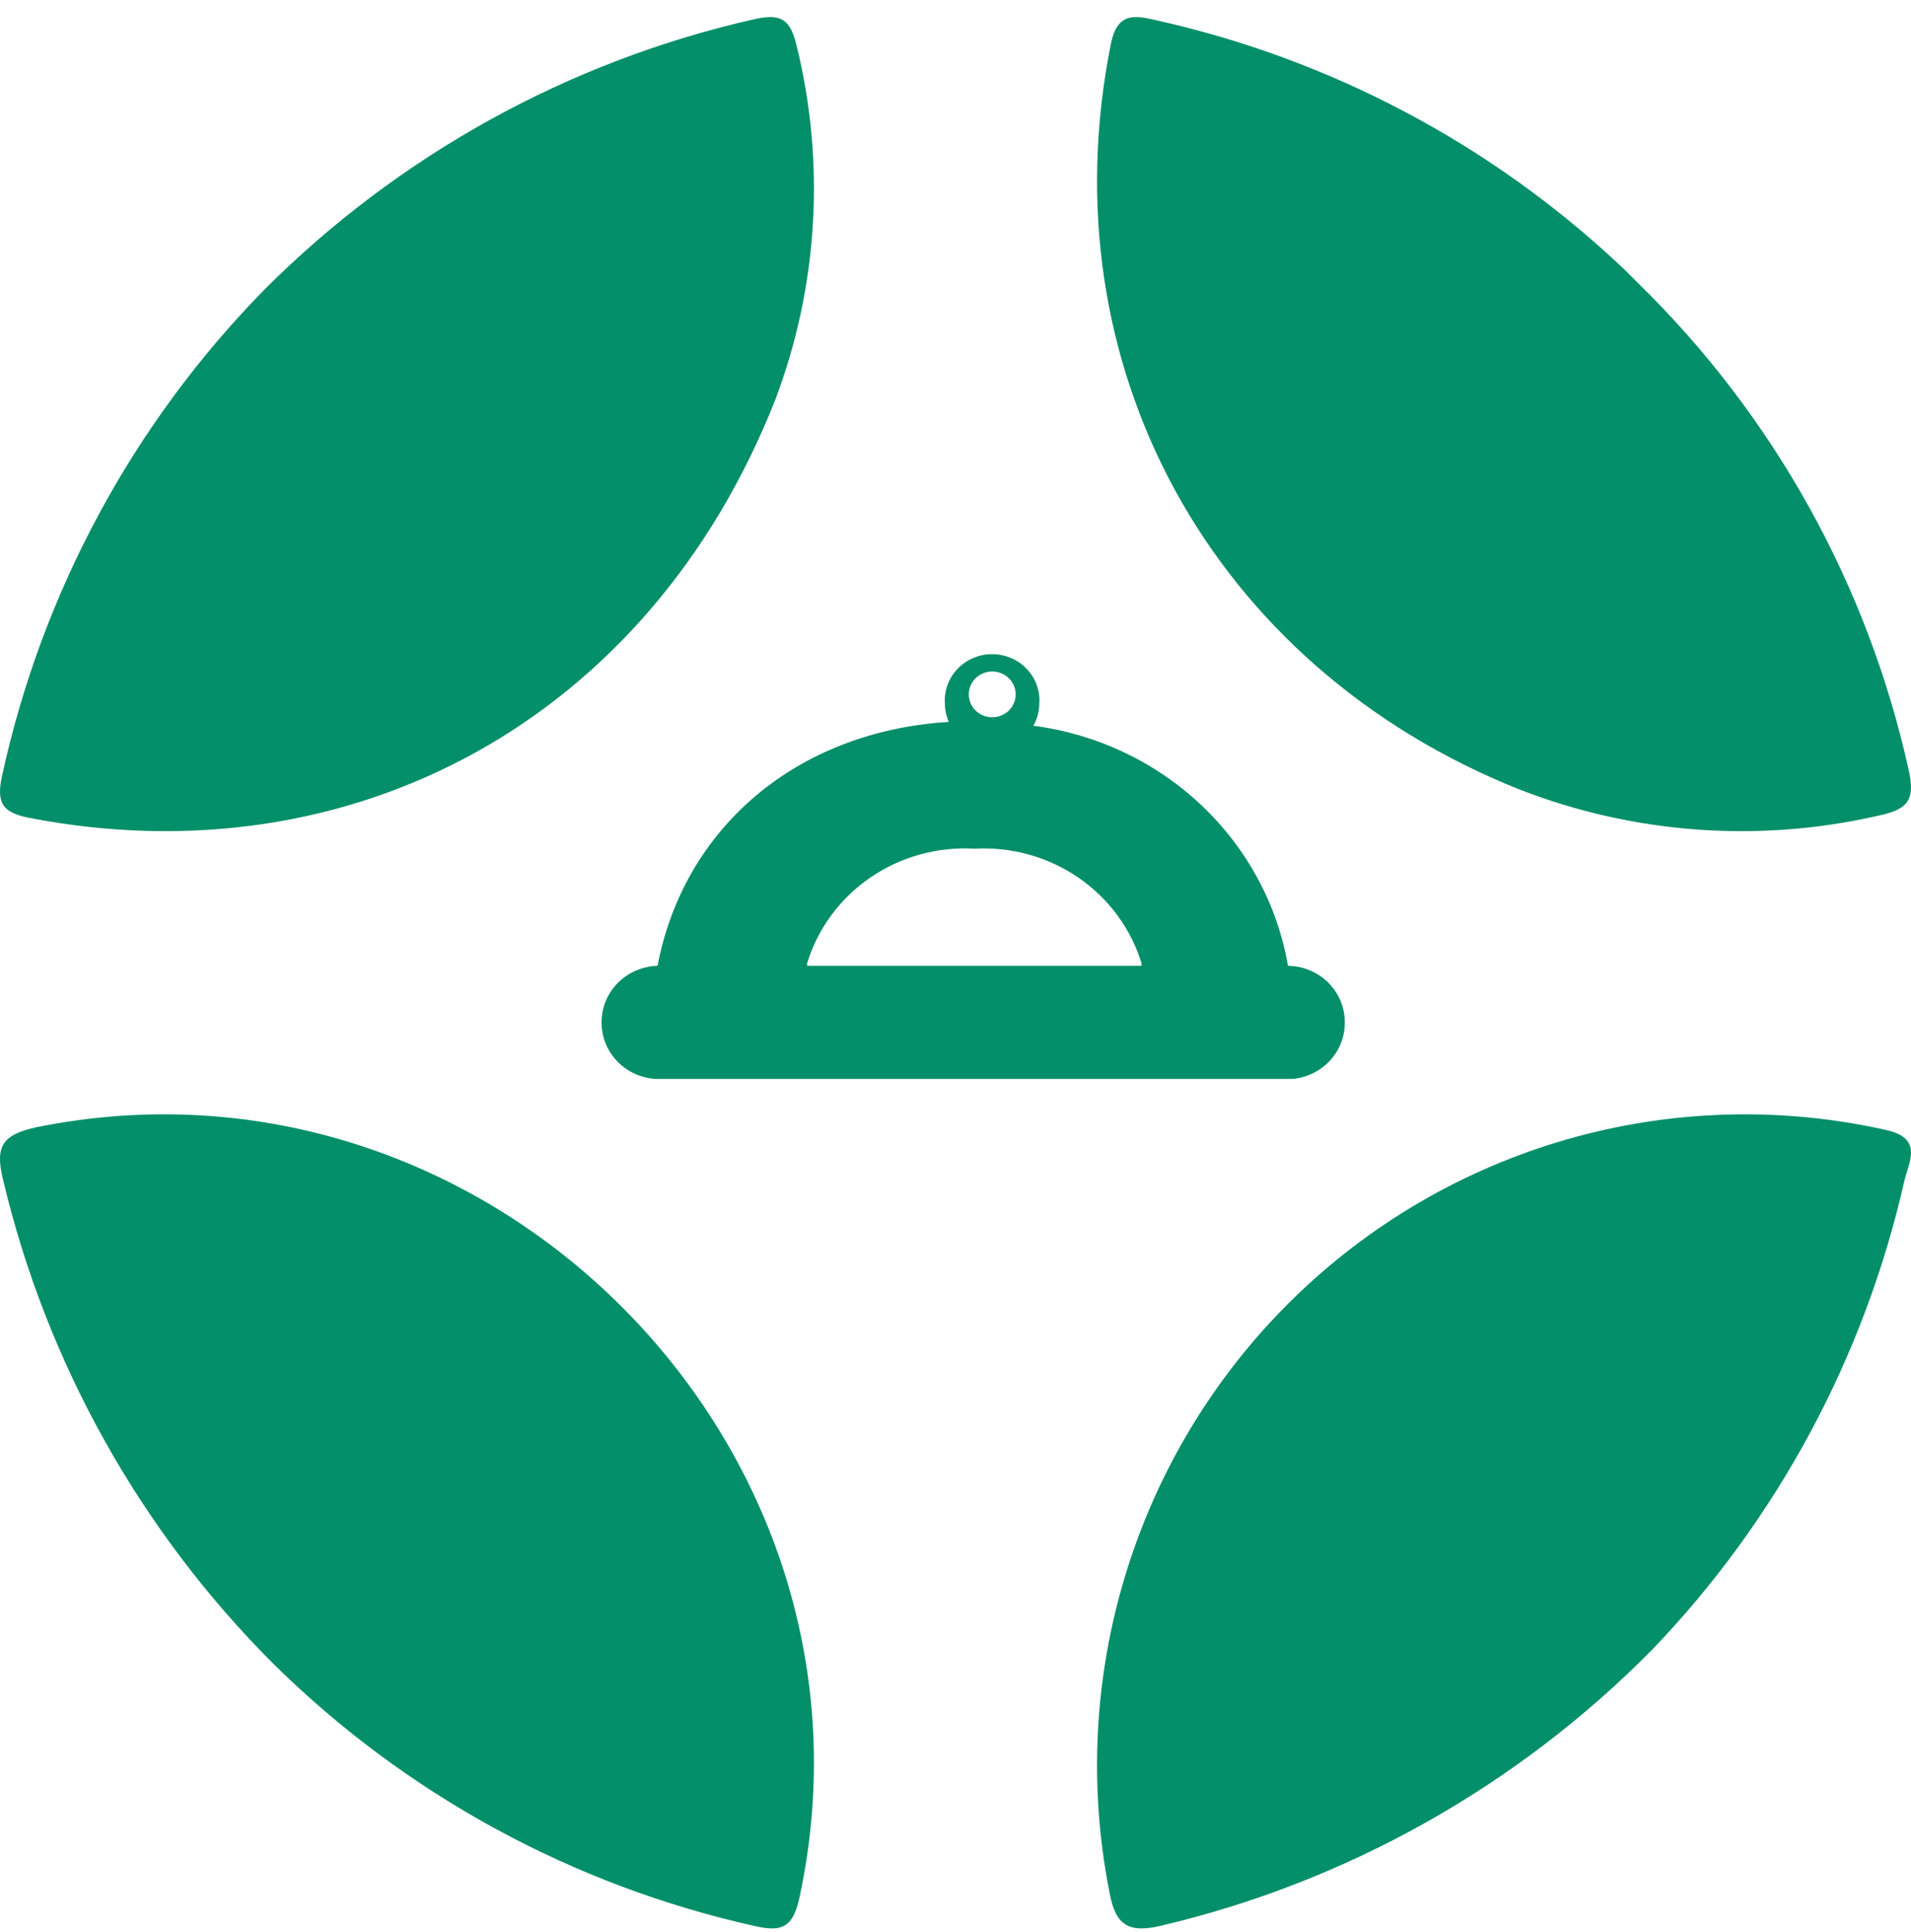 <svg width="92" height="93" viewBox="0 0 92 93" fill="none" xmlns="http://www.w3.org/2000/svg">
<path d="M79.549 79.395C73.066 85.968 64.872 90.575 55.906 92.689C54.343 93.06 53.706 92.689 53.418 91.108C52.403 85.997 52.672 80.711 54.203 75.731C55.733 70.751 58.475 66.232 62.181 62.585C65.887 58.938 70.44 56.278 75.427 54.844C80.415 53.411 85.679 53.251 90.743 54.377C92.614 54.769 91.905 55.895 91.679 56.846C89.756 65.332 85.562 73.13 79.549 79.395Z" fill="#038F69"/>
<path d="M12.722 13.947C19.202 7.462 27.374 2.949 36.297 0.928C37.613 0.629 38.045 0.928 38.354 2.21C39.743 7.858 39.385 13.799 37.325 19.237C31.216 34.736 16.837 42.361 1.398 39.364C0.174 39.117 -0.207 38.703 0.102 37.329C2.029 28.495 6.404 20.389 12.722 13.947Z" fill="#038F69"/>
<path d="M13.168 80.092C6.736 73.666 2.224 65.58 0.137 56.74C-0.255 55.125 0.168 54.611 1.735 54.261C23.487 49.838 43.147 69.599 38.497 91.294C38.198 92.673 37.755 93.043 36.322 92.704C27.57 90.752 19.546 86.382 13.168 80.092Z" fill="#038F69"/>
<path d="M78.891 13.656C85.393 20.022 89.901 28.126 91.871 36.989C92.232 38.521 91.871 38.973 90.331 39.282C84.591 40.579 78.592 40.127 73.114 37.986C58.336 32.073 50.379 17.595 53.479 2.119C53.789 0.566 54.636 0.731 55.721 0.988C64.082 2.861 71.781 6.939 78.013 12.793C78.312 13.07 78.602 13.368 78.891 13.656Z" fill="#038F69"/>
<path d="M62.007 46.487C61.495 43.535 60.028 40.821 57.822 38.742C55.617 36.663 52.787 35.327 49.748 34.932C49.934 34.603 50.033 34.234 50.035 33.858C50.056 33.554 50.012 33.25 49.907 32.963C49.802 32.676 49.638 32.414 49.425 32.192C49.212 31.969 48.955 31.792 48.669 31.671C48.383 31.55 48.074 31.487 47.763 31.487C47.451 31.487 47.142 31.55 46.856 31.671C46.571 31.792 46.313 31.969 46.1 32.192C45.887 32.414 45.723 32.676 45.618 32.963C45.513 33.25 45.469 33.554 45.49 33.858C45.49 34.164 45.554 34.467 45.678 34.748C38.311 35.202 32.914 39.883 31.657 46.487C30.937 46.508 30.253 46.8 29.751 47.304C29.248 47.807 28.965 48.482 28.963 49.185C28.951 49.88 29.213 50.551 29.694 51.063C30.175 51.574 30.839 51.885 31.548 51.932H62.245C62.938 51.864 63.58 51.544 64.042 51.035C64.504 50.526 64.754 49.866 64.74 49.185C64.737 48.476 64.45 47.795 63.939 47.291C63.427 46.786 62.734 46.498 62.007 46.487ZM47.768 32.321C48.067 32.321 48.354 32.437 48.566 32.644C48.778 32.85 48.897 33.131 48.897 33.423C48.897 33.715 48.778 33.996 48.566 34.203C48.354 34.409 48.067 34.525 47.768 34.525C47.468 34.525 47.181 34.409 46.969 34.203C46.758 33.996 46.639 33.715 46.639 33.423C46.639 33.131 46.758 32.85 46.969 32.644C47.181 32.437 47.468 32.321 47.768 32.321ZM38.856 46.487V46.371C39.364 44.698 40.437 43.242 41.901 42.239C43.364 41.237 45.132 40.747 46.916 40.85C48.697 40.752 50.46 41.243 51.919 42.245C53.379 43.248 54.449 44.701 54.957 46.371V46.487H38.856Z" fill="#038F69"/>
</svg>
